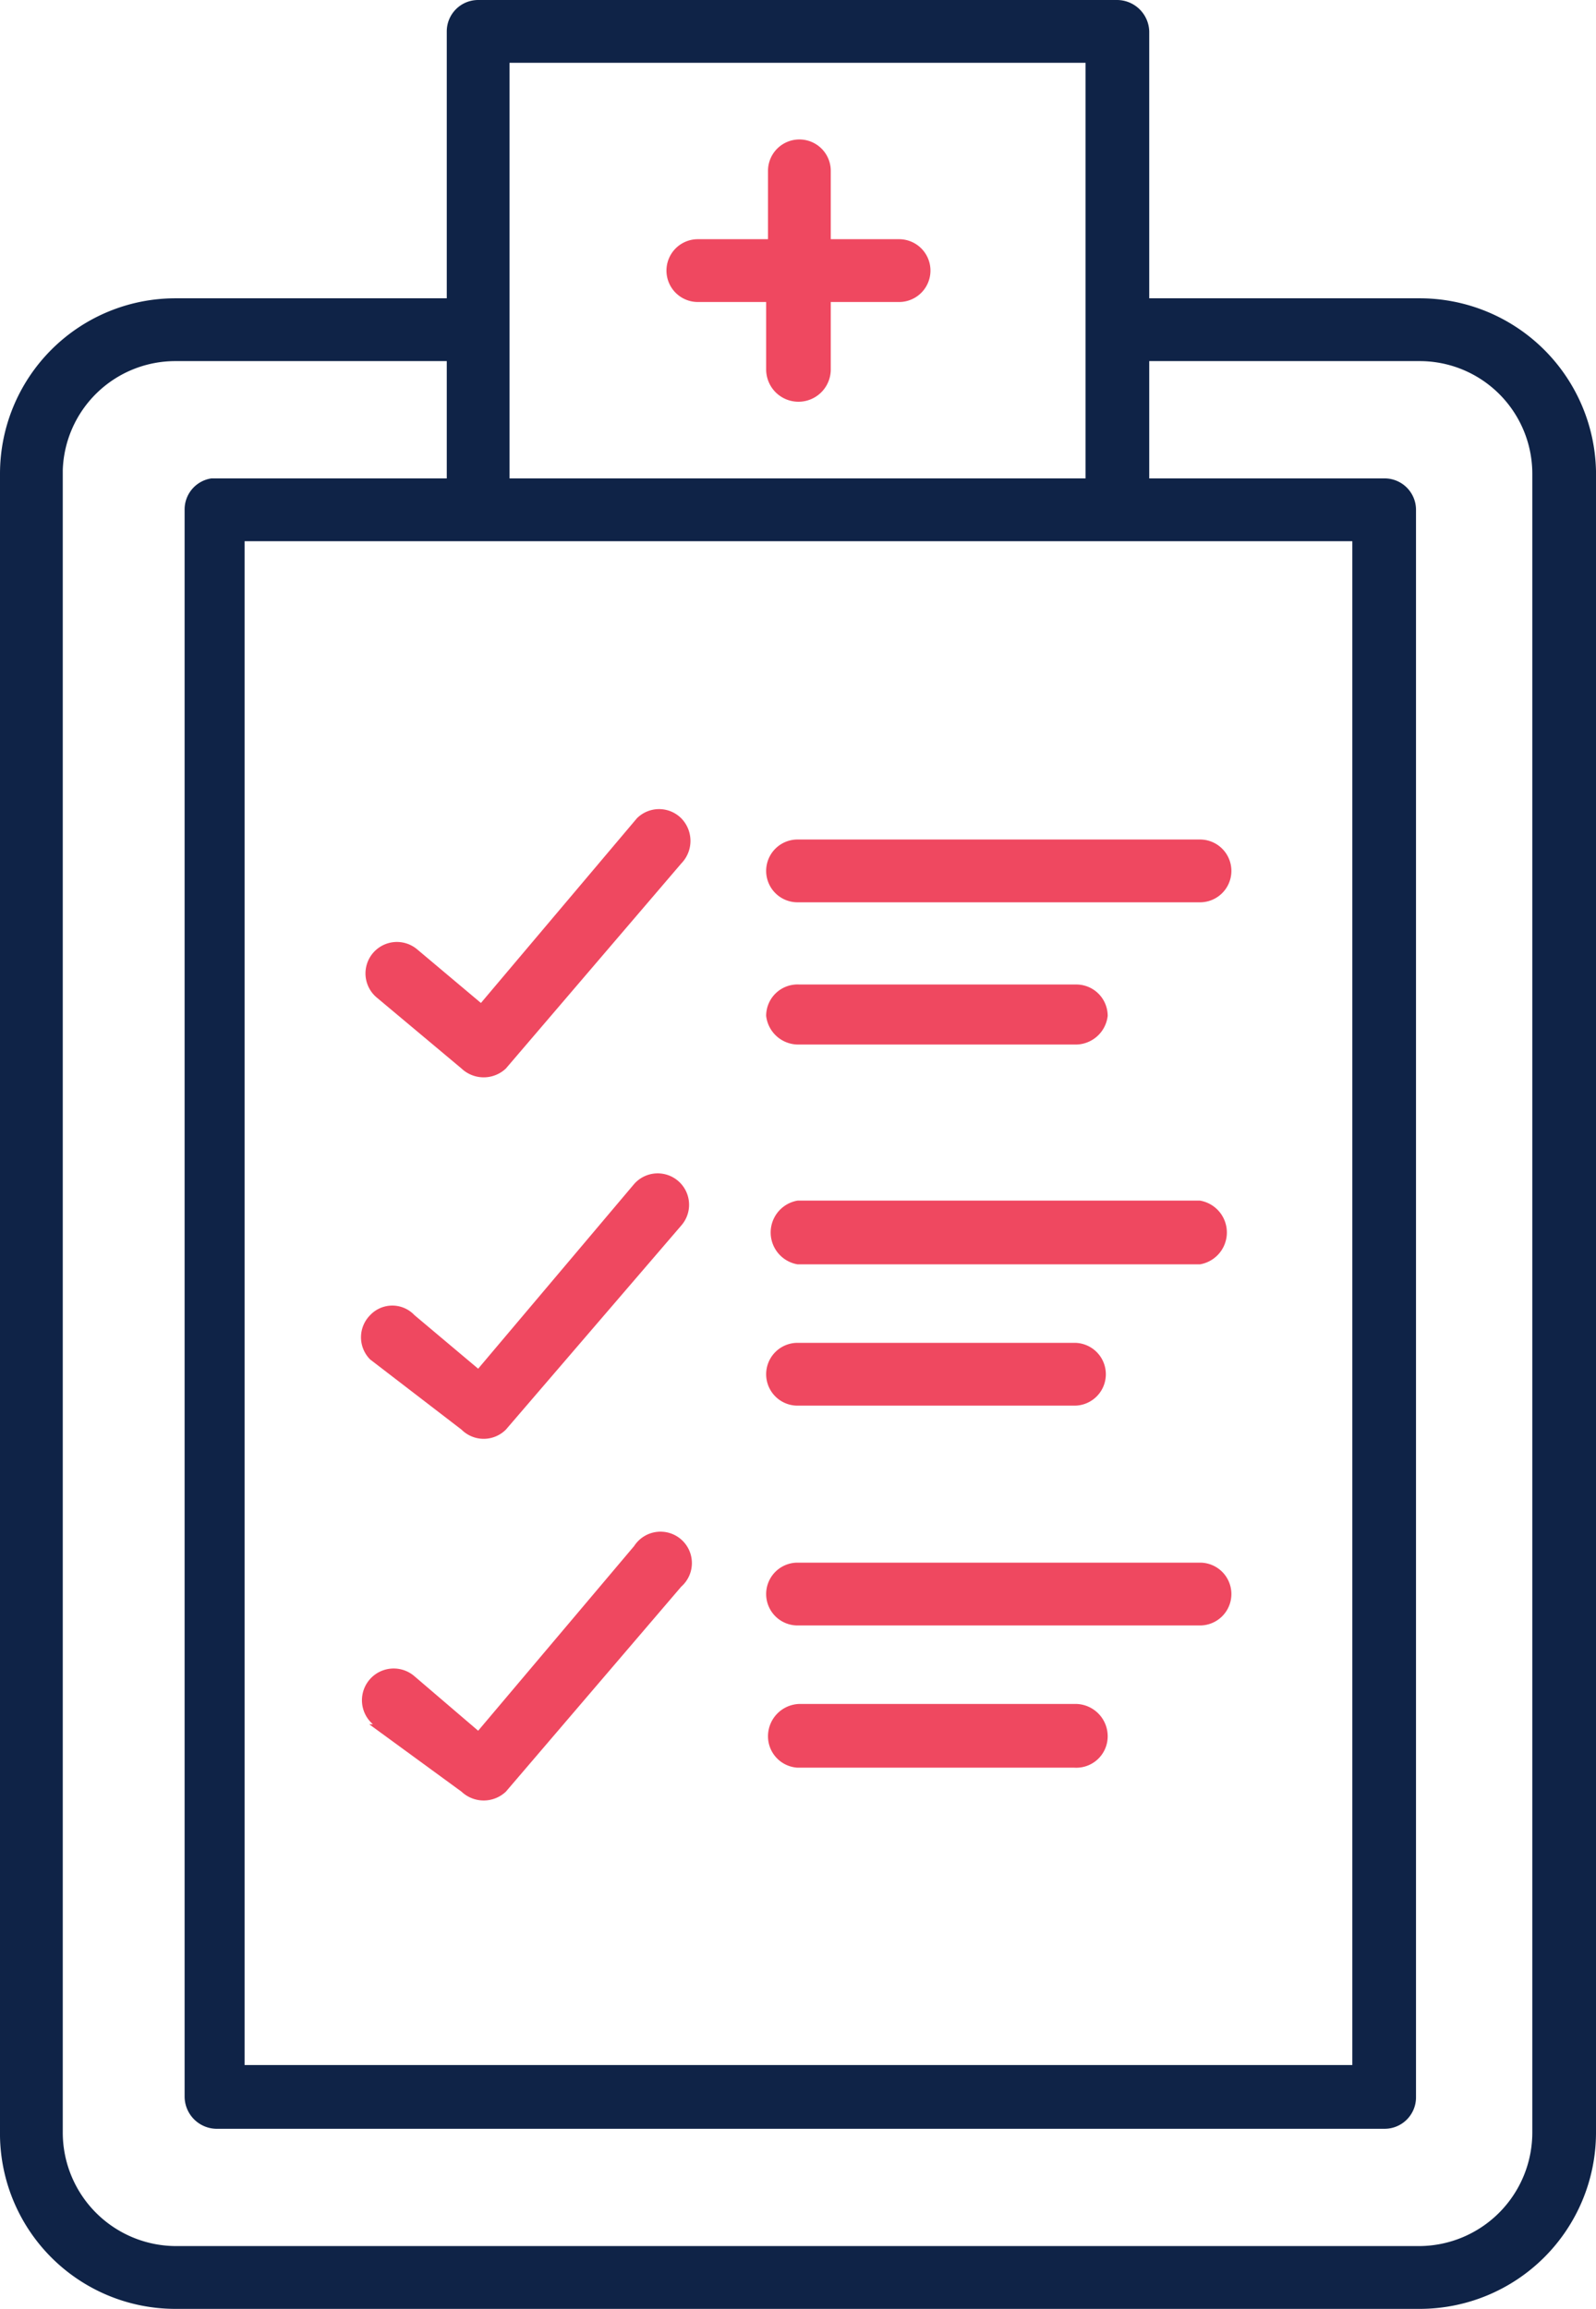 <svg xmlns="http://www.w3.org/2000/svg" viewBox="0 0 17.29 25"><defs><style>.cls-1{fill:#0f2347;}.cls-2{fill:#ef4860;}</style></defs><title>Asset 46</title><g id="Layer_2" data-name="Layer 2"><g id="Layer_1-2" data-name="Layer 1"><path class="cls-1" d="M15.38,3.23H12.45V.34A.35.35,0,0,0,12.1,0H5.18a.34.34,0,0,0-.34.34h0V3.23H1.9A1.9,1.9,0,0,0,0,5.13v18A1.9,1.9,0,0,0,1.9,25H15.38a1.91,1.91,0,0,0,1.91-1.9v-18A1.91,1.91,0,0,0,15.38,3.23ZM5.18,5.86h9.47v16.5h-12V5.86ZM5.52.68h6.24v4.5H5.52ZM16.6,23.09a1.23,1.23,0,0,1-1.22,1.23H1.9A1.23,1.23,0,0,1,.68,23.09v-18A1.22,1.22,0,0,1,1.9,3.91H4.84V5.18H2.29A.34.34,0,0,0,2,5.52H2V22.7a.35.35,0,0,0,.34.35H15a.34.34,0,0,0,.34-.34h0V5.52A.34.34,0,0,0,15,5.18H12.45V3.91h2.93A1.22,1.22,0,0,1,16.6,5.13Z"/><path class="cls-2" d="M7.56,3.27H8.3V4A.34.34,0,0,0,9,4V3.27h.74a.34.34,0,1,0,0-.68H9V1.85a.34.34,0,1,0-.68,0v.74H7.56a.34.34,0,0,0,0,.68Z"/><path class="cls-2" d="M5,11.57a.35.35,0,0,0,.48,0l1.9-2.22a.35.35,0,0,0,0-.49.34.34,0,0,0-.48,0l0,0-1.69,2-.69-.58a.34.34,0,1,0-.44.52Z"/><path class="cls-2" d="M8.64,9.77H13a.34.34,0,0,0,0-.68H8.64a.34.34,0,0,0,0,.68Z"/><path class="cls-2" d="M8.64,11.31h3A.35.35,0,0,0,12,11a.34.34,0,0,0-.34-.34h-3A.34.34,0,0,0,8.3,11,.35.35,0,0,0,8.64,11.31Z"/><path class="cls-2" d="M5,15.48a.34.34,0,0,0,.48,0l1.9-2.21a.34.34,0,1,0-.51-.45l-1.69,2-.69-.58a.33.33,0,0,0-.48,0,.34.34,0,0,0,0,.48Z"/><path class="cls-2" d="M8.64,13.69H13A.35.35,0,0,0,13,13H8.64a.35.35,0,0,0,0,.69Z"/><path class="cls-2" d="M8.64,15.22h3a.34.34,0,0,0,0-.68h-3a.34.34,0,0,0,0,.68Z"/><path class="cls-2" d="M5,19.4a.35.35,0,0,0,.48,0l1.9-2.22a.34.34,0,1,0-.51-.44l-1.69,2-.69-.59a.34.34,0,0,0-.45.52H4Z"/><path class="cls-2" d="M8.64,17.6H13a.34.34,0,0,0,0-.68H8.64a.34.34,0,1,0,0,.68Z"/><path class="cls-2" d="M8.64,19.14h3A.34.34,0,0,0,12,18.8a.35.35,0,0,0-.34-.35h-3a.35.35,0,0,0-.34.35A.34.34,0,0,0,8.64,19.14Z"/></g></g></svg>